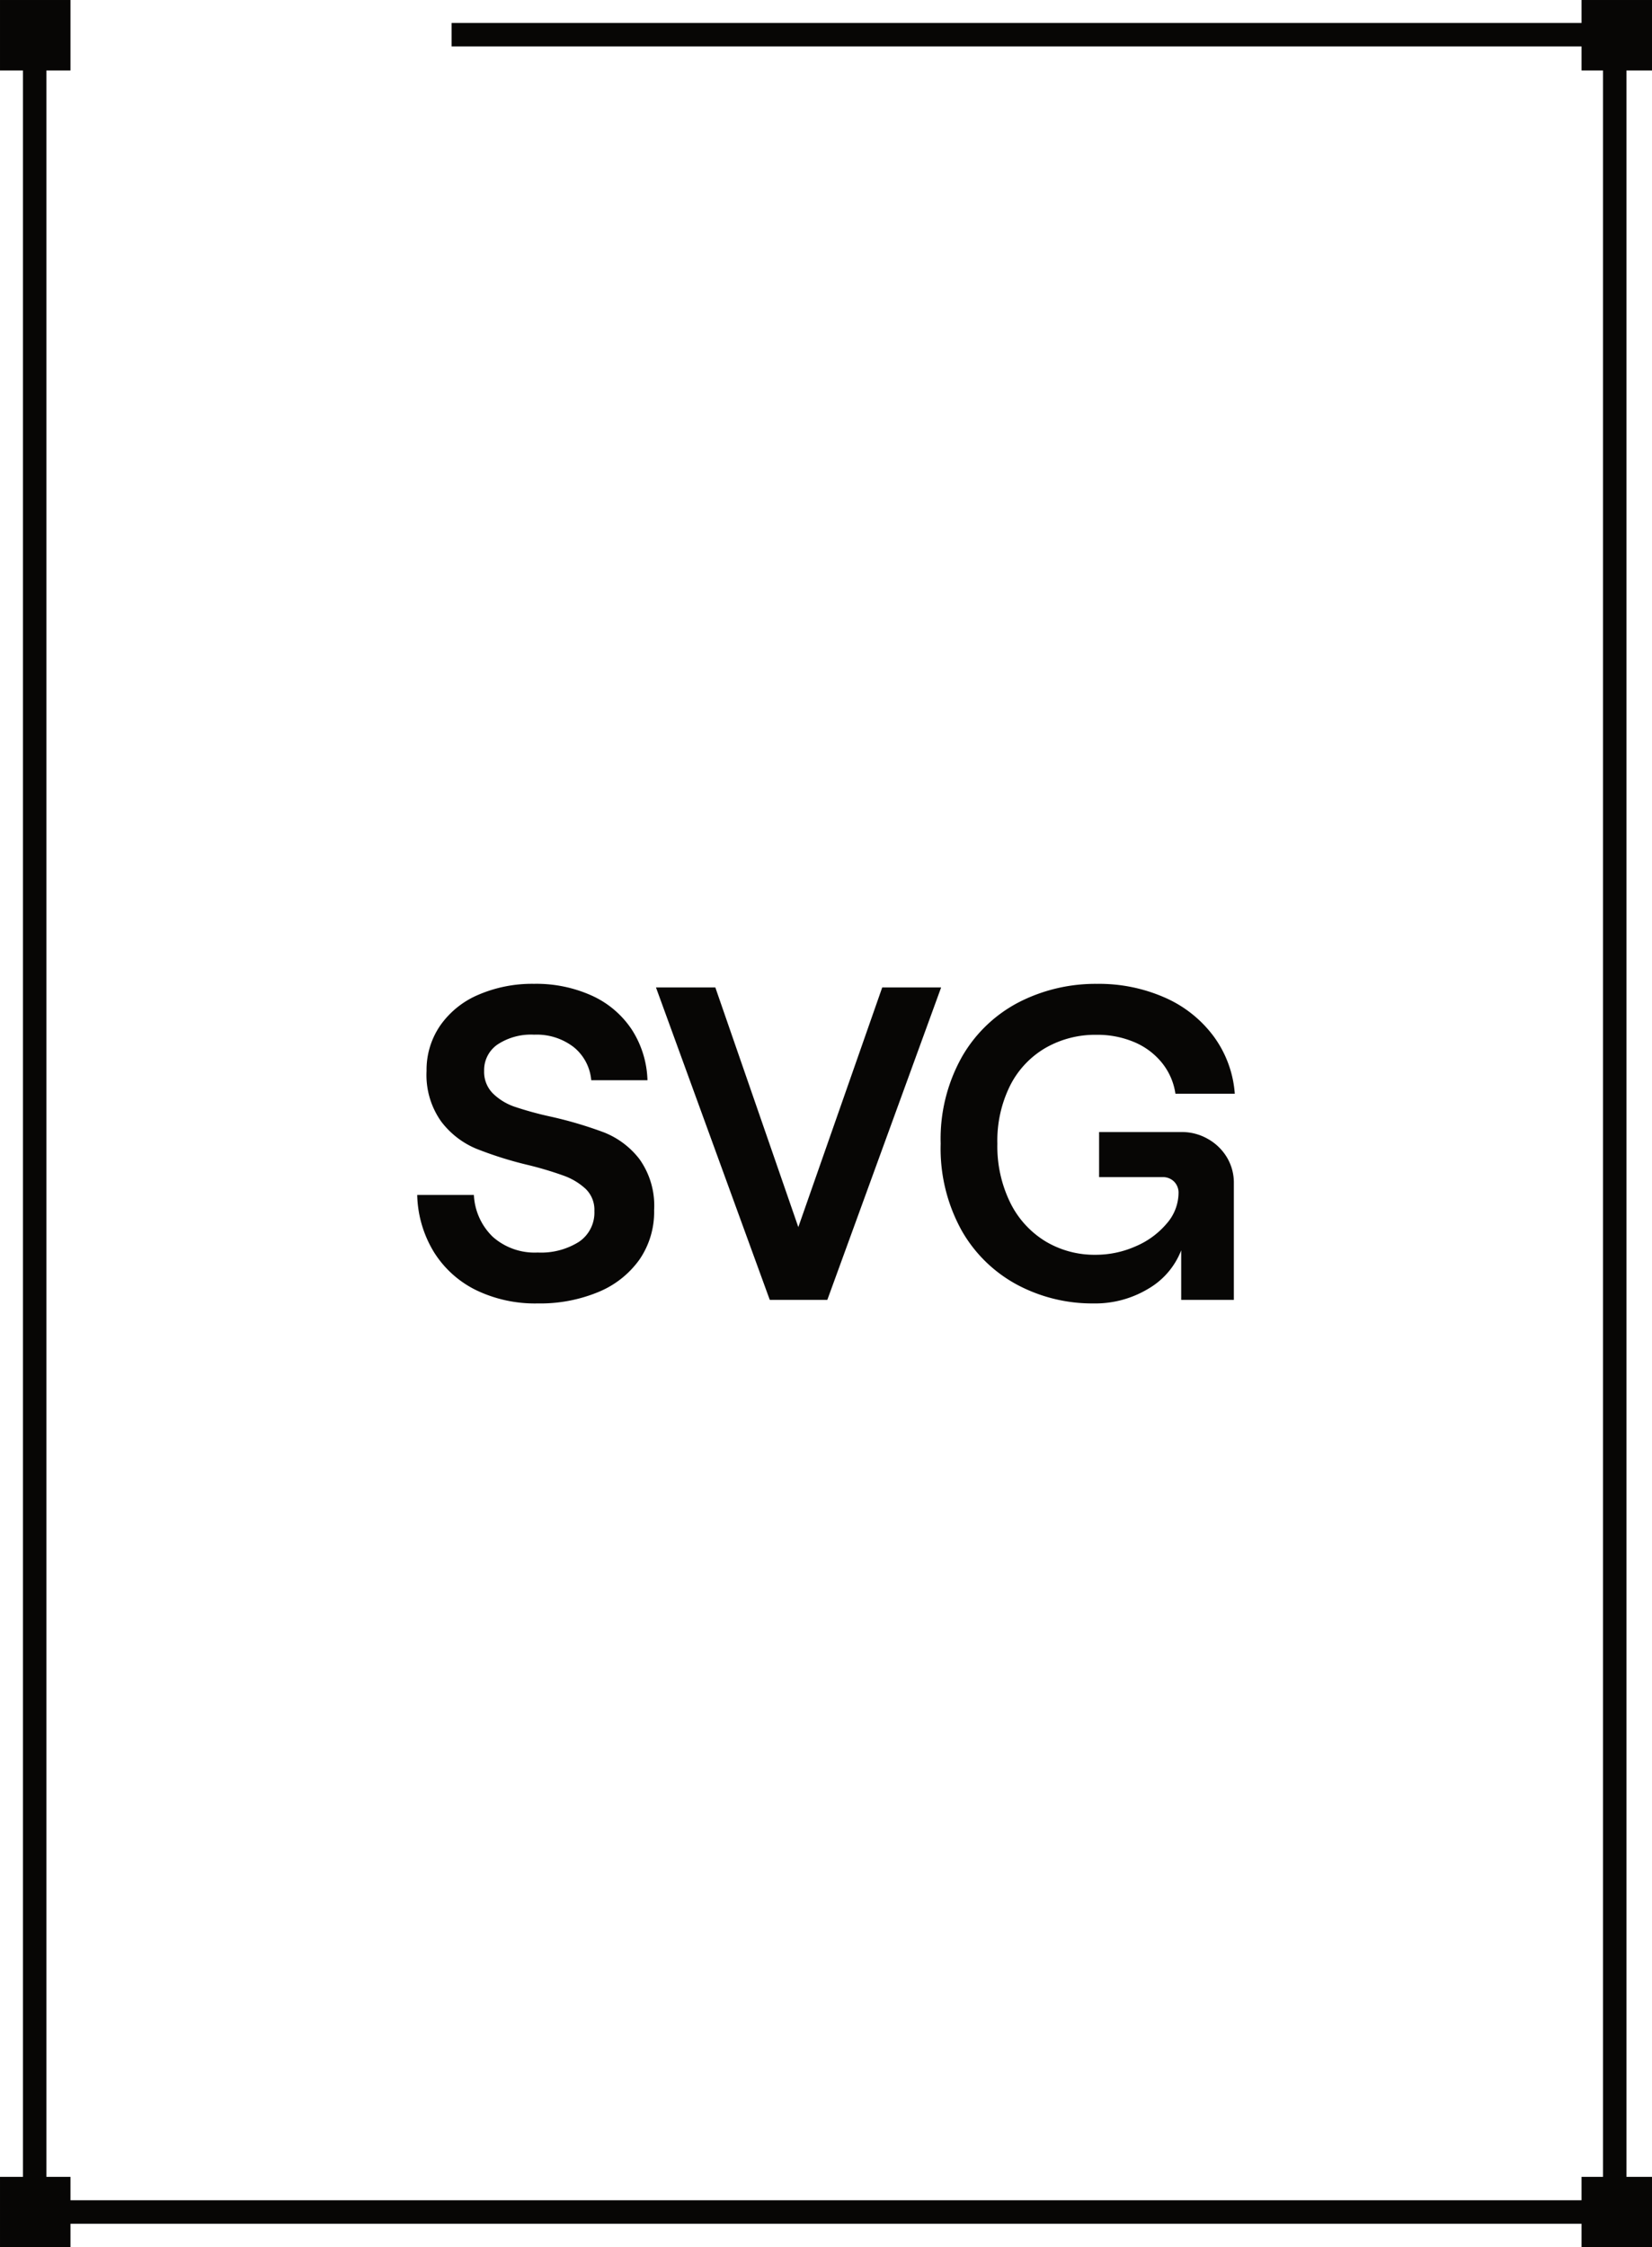 <svg xmlns="http://www.w3.org/2000/svg" width="211" height="287" viewBox="0 0 211 287">
  <g id="SVG_Icon" data-name="SVG Icon" transform="translate(309.041 -8.582)">
    <g id="Gruppe_451" data-name="Gruppe 451" style="isolation: isolate">
      <path id="Pfad_412" data-name="Pfad 412" d="M-240.363,175.041a17.311,17.311,0,0,1-7.894-1.71,13.208,13.208,0,0,1-5.359-4.844,14.618,14.618,0,0,1-2.137-7.3h7.239a7.941,7.941,0,0,0,2.423,5.357,8.052,8.052,0,0,0,5.728,1.995,9.08,9.08,0,0,0,5.273-1.368,4.5,4.5,0,0,0,1.966-3.933,3.71,3.71,0,0,0-1.111-2.821A8.177,8.177,0,0,0-237,158.74a44.691,44.691,0,0,0-4.56-1.369,47.9,47.9,0,0,1-6.7-2.109,10.866,10.866,0,0,1-4.447-3.477,10.255,10.255,0,0,1-1.852-6.441,9.981,9.981,0,0,1,1.739-5.785,11.328,11.328,0,0,1,4.873-3.934,17.355,17.355,0,0,1,7.125-1.4,17.206,17.206,0,0,1,7.381,1.511,12.123,12.123,0,0,1,5.074,4.3,12.582,12.582,0,0,1,2.023,6.5h-7.182a6.1,6.1,0,0,0-2.223-4.217,7.723,7.723,0,0,0-5.073-1.6,7.754,7.754,0,0,0-4.674,1.255,3.961,3.961,0,0,0-1.71,3.362,3.891,3.891,0,0,0,1.112,2.879,7.363,7.363,0,0,0,2.793,1.71,43.409,43.409,0,0,0,4.7,1.282,51.544,51.544,0,0,1,6.726,2,10.684,10.684,0,0,1,4.5,3.392,10.223,10.223,0,0,1,1.881,6.526,10.727,10.727,0,0,1-1.881,6.327,12.082,12.082,0,0,1-5.244,4.133A19.394,19.394,0,0,1-240.363,175.041Z" fill="#070605"/>
      <path id="Pfad_413" data-name="Pfad 413" d="M-210.723,174.585l-14.535-39.9h7.581l10.6,30.609,10.717-30.609h7.524l-14.536,39.9Z" fill="#070605"/>
      <path id="Pfad_414" data-name="Pfad 414" d="M-169.4,175.041a20.379,20.379,0,0,1-9.633-2.337,17.877,17.877,0,0,1-7.154-6.925,21.569,21.569,0,0,1-2.707-11.144,21.361,21.361,0,0,1,2.765-11.172,17.853,17.853,0,0,1,7.295-6.926,21.471,21.471,0,0,1,9.89-2.308A20.811,20.811,0,0,1-160.221,136a15.489,15.489,0,0,1,6.213,4.959,14.085,14.085,0,0,1,2.679,7.3h-7.581a8.164,8.164,0,0,0-1.71-3.932,9.052,9.052,0,0,0-3.534-2.652,12.047,12.047,0,0,0-4.845-.94,12.761,12.761,0,0,0-6.469,1.653A11.62,11.62,0,0,0-180,147.168a15.8,15.8,0,0,0-1.653,7.467A16.317,16.317,0,0,0-180,162.188a11.948,11.948,0,0,0,4.5,4.93,12.168,12.168,0,0,0,6.384,1.71,12.558,12.558,0,0,0,5.13-1.083,10.593,10.593,0,0,0,3.962-2.907,5.988,5.988,0,0,0,1.51-3.876,2.012,2.012,0,0,0-.57-1.482,2.01,2.01,0,0,0-1.482-.57h-8.094v-5.756h10.6a6.591,6.591,0,0,1,3.249.854,6.588,6.588,0,0,1,2.451,2.337,6.3,6.3,0,0,1,.912,3.363v14.877h-6.726v-6.327a9.746,9.746,0,0,1-4.189,4.9A13.138,13.138,0,0,1-169.4,175.041Z" fill="#070605"/>
    </g>
    <path id="Pfad_415" data-name="Pfad 415" d="M-101.3,17.583v269h3.26v9h-9v-3.01h-193v3.01h-9v-9h2.93v-269h-2.93v-9h9v9h-3.07v269h3.07v2.99h193v-2.99h2.74v-269h-2.74v-3.07h-144.32v-3h144.32V8.583h9v9Z" fill="#070605"/>
  </g>
</svg>
